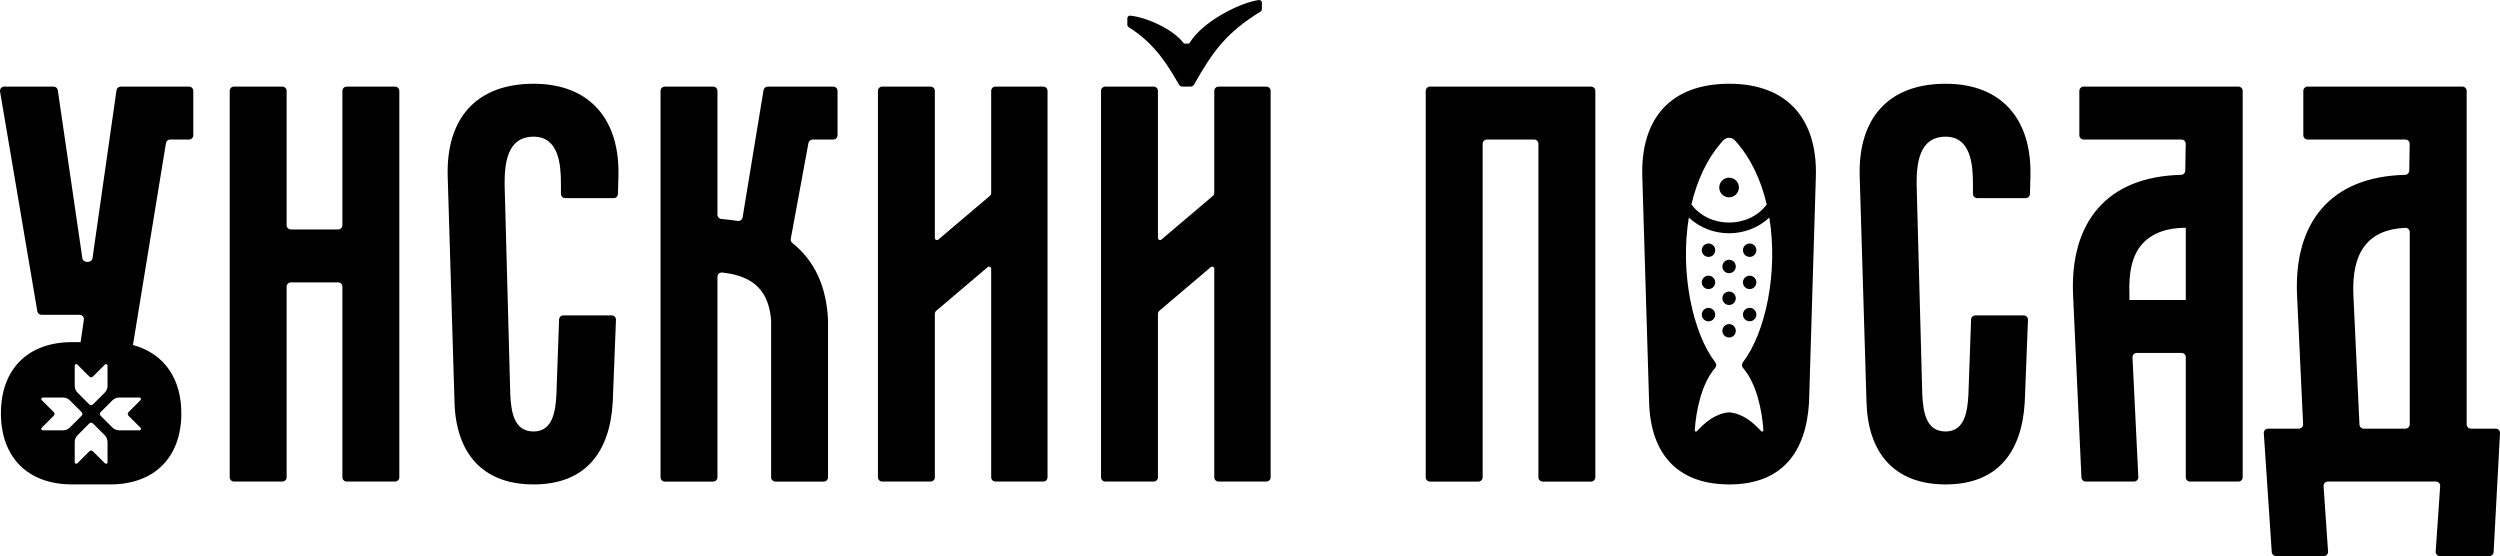 <?xml version="1.0" encoding="UTF-8"?> <svg xmlns="http://www.w3.org/2000/svg" xmlns:xlink="http://www.w3.org/1999/xlink" xmlns:xodm="http://www.corel.com/coreldraw/odm/2003" xml:space="preserve" width="92.857mm" height="20.656mm" version="1.1" style="shape-rendering:geometricPrecision; text-rendering:geometricPrecision; image-rendering:optimizeQuality; fill-rule:evenodd; clip-rule:evenodd" viewBox="0 0 43791.32 9741.17"> <defs> <style type="text/css"> .fil0 {fill:black;fill-rule:nonzero} </style> </defs> <g id="Слой_x0020_1">  <path class="fil0" d="M15453.28 1516.81l847.09 0c41.31,0 74.94,33.63 74.94,74.89l0 2575.64c0,31.97 37.21,49.23 61.64,28.53l898.77 -762.53c17.4,-14.76 26.46,-34.38 26.46,-57.16l0 -1784.49c0,-41.26 33.63,-74.89 74.89,-74.89l837.18 0c41.26,0 74.89,33.63 74.89,74.89l0 6768.63c0,41.26 -33.63,74.94 -74.89,74.94l-837.18 0c-41.26,0 -74.89,-33.67 -74.89,-74.94l0 -3652.3c0,-32.02 -37.21,-49.23 -61.64,-28.53l-898.77 762.53c-17.4,14.76 -26.46,34.38 -26.46,57.16l0 2861.15c0,41.26 -33.63,74.94 -74.94,74.94l-847.09 0c-41.26,0 -74.89,-33.67 -74.89,-74.94l0 -6768.63c0,-41.26 33.63,-74.89 74.89,-74.89zm24889.18 5912.96l-106.02 -2254.29c-58.67,-1277.85 586.39,-2082.16 1891.92,-2112.67 40.23,-0.9 72.48,-33.39 73.15,-73.62l7.59 -469.15c0.61,-42.07 -32.73,-76.12 -74.94,-76.12l-1713.13 0c-41.26,0 -74.94,-33.63 -74.94,-74.89l0 -777.29c0,-41.26 33.67,-74.89 74.94,-74.89l2711.27 0c41.26,0 74.89,33.63 74.89,74.89l0 5841.51c0,41.26 33.67,74.94 74.94,74.94l434.2 0c43.25,0 77.11,35.7 74.84,78.85l-111.63 2083.2c-2.08,39.85 -34.95,70.93 -74.8,70.93l-865.62 0c-43.62,0 -77.77,-36.55 -74.75,-80.08l78.8 -1145.75c2.97,-43.53 -31.17,-80.08 -74.8,-80.08l-1893.14 0c-43.58,0 -77.77,36.55 -74.75,80.08l78.8 1145.75c2.97,43.53 -31.17,80.08 -74.75,80.08l-836.71 0c-39.47,0 -72.06,-30.47 -74.7,-69.89l-139.55 -2083.2c-2.83,-43.53 31.17,-79.89 74.75,-79.89l539.27 0c43.06,0 76.78,-35.46 74.84,-78.43zm-10055.07 -2644.59c64.84,0 117.57,-52.77 117.57,-117.57 0,-64.99 -52.72,-117.62 -117.57,-117.62 -64.84,0 -117.57,52.63 -117.57,117.62 0,64.8 52.72,117.57 117.57,117.57zm-360.44 -285.03c64.84,0 117.57,-52.68 117.57,-117.57 0,-64.89 -52.72,-117.57 -117.57,-117.57 -64.94,0 -117.57,52.68 -117.57,117.57 0,64.89 52.63,117.57 117.57,117.57zm720.89 -0.05c64.94,0 117.52,-52.68 117.52,-117.57 0,-64.94 -52.58,-117.57 -117.52,-117.57 -64.89,0 -117.57,52.63 -117.57,117.57 0,64.89 52.68,117.57 117.57,117.57zm-720.93 563.7c64.94,0 117.57,-52.63 117.57,-117.52 0,-64.99 -52.63,-117.52 -117.57,-117.52 -64.94,0 -117.48,52.54 -117.48,117.52 0,64.89 52.54,117.52 117.48,117.52zm0.05 564.74c64.94,0 117.57,-52.72 117.57,-117.57 0,-64.94 -52.63,-117.62 -117.57,-117.62 -64.84,0 -117.52,52.68 -117.52,117.62 0,64.84 52.68,117.57 117.52,117.57zm720.84 -1.08c64.94,0 117.52,-52.72 117.52,-117.57 0,-64.94 -52.58,-117.62 -117.52,-117.62 -64.84,0 -117.52,52.68 -117.52,117.62 0,64.84 52.68,117.57 117.52,117.57zm0.05 -563.66c64.89,0 117.48,-52.72 117.48,-117.57 0,-64.94 -52.58,-117.57 -117.48,-117.57 -64.89,0 -117.57,52.63 -117.57,117.57 0,64.84 52.68,117.57 117.57,117.57zm-360.44 848.69c64.84,0 117.57,-52.63 117.57,-117.57 0,-64.84 -52.72,-117.57 -117.57,-117.57 -64.84,0 -117.57,52.72 -117.57,117.57 0,64.94 52.72,117.57 117.57,117.57zm0 -570.16c64.84,0 117.57,-52.72 117.57,-117.57 0,-64.94 -52.72,-117.57 -117.57,-117.57 -64.84,0 -117.57,52.63 -117.57,117.57 0,64.84 52.72,117.57 117.57,117.57zm6025.96 -166.85c-58.53,-1277.85 586.29,-2082.16 1891.87,-2112.67 40.23,-0.9 72.53,-33.39 73.19,-73.62l7.55 -469.15c0.61,-42.07 -32.73,-76.12 -74.8,-76.12l-1713.27 0c-41.26,0 -74.89,-33.63 -74.89,-74.89l0 -777.29c0,-41.26 33.63,-74.89 74.89,-74.89l2711.32 0c41.26,0 74.89,33.63 74.89,74.89l0 6768.63c0,41.26 -33.63,74.89 -74.89,74.89l-847.04 0c-41.26,0 -74.94,-33.63 -74.94,-74.89l0 -2103.19c0,-41.26 -33.63,-74.94 -74.89,-74.94l-783.56 0c-43.1,0 -76.97,35.51 -74.84,78.62l102.01 2095.84c2.12,43.06 -31.74,78.57 -74.84,78.57l-846.66 0c-40.04,0 -72.96,-31.46 -74.8,-71.45l-146.29 -3188.34zm1216.26 -907.17c-172.79,186.05 -249.24,488.44 -229.29,907.12l0 79.75 986.87 0 0 -1266.01c-332.29,0 -584.83,93.05 -757.58,279.14zm-7947.25 -457.31c391.47,366.62 1018.61,366.62 1410.04,0 157.51,960.79 -66.21,2018.07 -463.58,2536.59 -22.31,29.05 -20.99,70.13 3.07,97.62 238.58,272.49 334.98,754.37 356.62,1091.14 1.23,20.75 -22.78,32.12 -36.69,17.21 -132.52,-141.95 -315.74,-310.27 -564.41,-331.16 -248.67,20.89 -431.94,189.21 -564.41,331.16 -13.96,14.9 -38.06,3.54 -36.74,-17.21 21.65,-336.86 118.09,-818.65 356.67,-1091.14 24,-27.49 25.37,-68.57 3.07,-97.62 -397.37,-518.52 -621.14,-1575.8 -463.63,-2536.59zm808.32 -1350.85c278.34,305.74 457.4,698.77 556.35,1121.56 -315.74,422.84 -1003,421.61 -1319.16,0.05 98.85,-422.74 277.87,-815.91 556.25,-1121.61 56.17,-61.87 150.3,-61.73 206.56,0zm69 824.17c0,-95.12 -77.15,-172.28 -172.23,-172.28 -95.12,0 -172.28,77.15 -172.28,172.28 0,95.12 77.15,172.28 172.28,172.28 95.07,0 172.23,-77.15 172.23,-172.28zm1348.02 -202.41c26.41,-994.98 -498.39,-1614.95 -1515.3,-1614.95 -1028.09,0 -1551.8,605.39 -1525.29,1614.95l119.64 3967.71c26.74,892.5 487.3,1435.5 1405.65,1435.5 918.96,0 1343.35,-560.17 1395.65,-1435.5l119.64 -3967.71zm-6758.82 -1565.05l2820.97 0c41.26,0 74.89,33.63 74.89,74.89l0 6768.63c0,41.26 -33.63,74.89 -74.89,74.89l-847.13 0c-41.26,0 -74.89,-33.63 -74.89,-74.89l0 -5841.51c0,-41.26 -33.63,-74.94 -74.94,-74.94l-827.09 0c-41.26,0 -74.89,33.67 -74.89,74.94l0 5841.51c0,41.26 -33.67,74.89 -74.94,74.89l-847.09 0c-41.26,0 -74.89,-33.63 -74.89,-74.89l0 -6768.63c0,-41.26 33.63,-74.89 74.89,-74.89zm7526.45 1565.05c-26.41,-992.86 486.74,-1614.95 1505.35,-1614.95 1001.02,0 1511.29,645.9 1485.35,1614.95l-8.06 315.88c-1.04,40.6 -34.33,72.96 -74.94,72.96l-848.88 0c-41.26,0 -74.89,-33.63 -74.89,-74.89l0 -174.4c0,-337.57 -36.36,-827.37 -478.58,-827.37 -463.02,0 -508.38,464.53 -508.38,827.37l99.7 3698.57c16.74,277.16 55.51,637.98 408.69,637.98 343.04,0 382.61,-372.04 398.78,-637.98l47.25 -1323.45c1.41,-40.27 34.52,-72.2 74.84,-72.2l846.71 0c42.87,0 76.49,35.04 74.84,77.81l-56.69 1447.43c-51.78,866.66 -472.45,1435.5 -1385.75,1435.5 -907.64,0 -1359.48,-560.26 -1385.7,-1435.5l-119.64 -3967.71zm8829.14 4426.29l730.93 0c41.26,0 74.89,-33.67 74.89,-74.94l0 -3367.6c0,-43.06 -35.18,-76.63 -78.19,-74.84 -650.62,28.63 -944.57,423.21 -908.77,1184.66l106.3 2261.32c1.89,39.99 34.85,71.4 74.84,71.4zm-22043.36 -5991.39l847.13 0c41.26,0 74.89,33.63 74.89,74.89l0 2575.64c0,31.97 37.26,49.23 61.64,28.53l898.82 -762.53c17.35,-14.76 26.41,-34.38 26.41,-57.16l0 -1784.49c0,-41.26 33.67,-74.89 74.94,-74.89l837.14 0c41.26,0 74.89,33.63 74.89,74.89l0 6768.63c0,41.26 -33.63,74.94 -74.89,74.94l-837.14 0c-41.26,0 -74.94,-33.67 -74.94,-74.94l0 -3652.3c0,-32.02 -37.21,-49.23 -61.64,-28.53l-898.77 762.53c-17.4,14.76 -26.46,34.38 -26.46,57.16l0 2861.15c0,41.26 -33.63,74.94 -74.89,74.94l-847.13 0c-41.26,0 -74.89,-33.67 -74.89,-74.94l0 -6768.63c0,-41.26 33.63,-74.89 74.89,-74.89zm-17394.9 5498.38c34.71,-34.66 76.87,-52.11 125.87,-52.11l350.63 0c23.72,0 35.65,28.67 18.77,45.51l-210.38 210.47c-17.45,17.26 -17.45,45.7 0,62.96l210.38 210.47c16.88,16.84 4.95,45.56 -18.77,45.56l-350.63 0c-49,0 -91.16,-17.4 -125.87,-52.06l-203.87 -204.06c-17.31,-17.31 -17.31,-45.46 0,-62.77l203.87 -203.97zm-605.3 605.3l203.87 -203.87c17.26,-17.45 45.7,-17.45 62.91,0l203.92 203.87c34.62,34.62 52.11,76.73 52.11,125.78l0 350.73c0,23.72 -28.67,35.65 -45.51,18.77l-210.52 -210.38c-17.21,-17.45 -45.65,-17.45 -62.91,0l-210.47 210.38c-16.84,16.88 -45.56,4.95 -45.56,-18.77l0 -350.73c0,-49.05 17.54,-91.16 52.16,-125.78zm-611.1 -657.41l350.73 0c49.05,0 91.16,17.5 125.78,52.11l203.87 203.87c17.45,17.26 17.45,45.7 0,62.96l-203.87 203.97c-34.62,34.52 -76.73,52.06 -125.78,52.06l-350.73 0c-23.72,0 -35.65,-28.72 -18.77,-45.56l210.38 -210.47c17.45,-17.26 17.45,-45.7 0,-62.96l-210.38 -210.47c-16.88,-16.84 -4.95,-45.51 18.77,-45.51zm2426.57 275.93c0,-577.47 -272.77,-1038.27 -847.42,-1196.31l577.99 -3535.96c5.99,-36.55 36.93,-62.82 73.95,-62.82l329.93 0c41.31,0 74.94,-33.63 74.94,-74.94l0 -777.29c0,-41.26 -33.63,-74.89 -74.94,-74.89l-1196.02 0c-37.49,0 -68.81,27.16 -74.14,64.33l-420.24 2941.7c-12.5,87.58 -165.39,87.58 -178.03,0.33l-429.86 -2942.31c-5.42,-37.07 -36.74,-64.04 -74.18,-64.04l-863.36 0c-46.69,0 -81.63,41.41 -73.85,87.43l652.51 3847.73c6.13,36.31 36.97,62.39 73.85,62.39l667.55 0c45.93,0 80.69,40.23 74.09,85.69l-57.3 392.8 -149.5 0c-773.42,0 -1246.15,472.31 -1246.15,1246.15 0,773.85 472.73,1246.06 1246.15,1246.06l667.93 0c773.47,0 1246.11,-472.21 1246.11,-1246.06zm-1867.63 -484.29l0 -350.63c0,-23.72 28.63,-35.7 45.56,-18.77l210.57 210.38c17.31,17.31 45.46,17.31 62.77,0l210.57 -210.38c16.84,-16.88 45.51,-4.95 45.51,18.77l0 350.63c0,49 -17.5,91.25 -52.11,125.78l-203.92 203.92c-17.21,17.45 -45.65,17.45 -62.91,0l-203.87 -203.92c-34.62,-34.52 -52.16,-76.78 -52.16,-125.78zm19343.08 -5272.95c-176.47,-301.73 -403.22,-708.86 -882.5,-1006.77 -14.2,-8.82 -22.26,-23.25 -22.26,-40.04l0 -114.22c0,-28.15 24.1,-49.8 52.06,-46.92 284,29.62 750.64,236.79 932.02,479.81 4.57,6.08 11.18,9.48 18.86,9.48l67.58 0c8.54,0 15.8,-4.2 20.18,-11.46 229.24,-381.76 895.61,-710.04 1212.95,-751.21 28.39,-3.68 53.24,18.11 53.24,46.74l0 114.36c0,16.79 -8.06,31.27 -22.35,40.09 -603.22,373.88 -831.38,689.62 -1165.89,1279.36 -12.92,22.73 -35.37,35.84 -61.54,35.84l-141.29 0c-25.84,0 -48.06,-12.78 -61.07,-35.04zm-16553.19 35.04l847.09 0c41.26,0 74.94,33.63 74.94,74.89l0 2352.34c0,41.26 33.63,74.94 74.89,74.94l827.09 0c41.31,0 74.94,-33.67 74.94,-74.94l0 -2352.34c0,-41.26 33.63,-74.89 74.89,-74.89l847.13 0c41.26,0 74.89,33.63 74.89,74.89l0 6768.63c0,41.26 -33.63,74.94 -74.89,74.94l-847.13 0c-41.26,0 -74.89,-33.67 -74.89,-74.94l0 -3339.3c0,-41.26 -33.63,-74.89 -74.94,-74.89l-827.09 0c-41.26,0 -74.89,33.63 -74.89,74.89l0 3339.3c0,41.26 -33.67,74.94 -74.94,74.94l-847.09 0c-41.26,0 -74.89,-33.67 -74.89,-74.94l0 -6768.63c0,-41.26 33.63,-74.89 74.89,-74.89zm3743.18 1565.1c-26.46,-992.91 486.74,-1614.99 1505.3,-1614.99 1001.06,0 1511.29,645.9 1485.4,1614.99l-8.11 315.88c-1.04,40.56 -34.29,72.96 -74.89,72.96l-848.93 0c-41.26,0 -74.89,-33.67 -74.89,-74.94l0 -174.35c0,-337.62 -36.31,-827.42 -478.58,-827.42 -462.97,0 -508.38,464.57 -508.38,827.42l99.7 3698.52c16.79,277.16 55.51,637.98 408.69,637.98 343.09,0 382.61,-372.04 398.83,-637.98l47.25 -1323.4c1.41,-40.32 34.52,-72.25 74.84,-72.25l846.71 0c21.13,0 39.33,7.73 54,23.01 14.62,15.19 21.65,33.72 20.84,54.85l-56.73 1447.39c-51.73,866.66 -472.4,1435.5 -1385.75,1435.5 -907.64,0 -1359.43,-560.21 -1385.65,-1435.5l-119.64 -3967.66zm3803.36 -1565.1l847.09 0c41.26,0 74.94,33.63 74.94,74.89l0 2168.74c0,38.91 29.33,71.12 68.05,74.61 77.48,7.07 173.55,18.53 288.38,34.24 40.18,5.47 77.53,-22.02 84.13,-62.02l366.53 -2227.69c5.99,-36.5 36.93,-62.77 73.95,-62.77l1147.45 0c41.26,0 74.94,33.63 74.94,74.89l0 777.29c0,41.31 -33.67,74.94 -74.94,74.94l-361.2 0c-36.45,0 -67.01,25.47 -73.62,61.36l-309.42 1678.19c-5.19,27.92 4.76,54.52 27.02,72.2 389.26,309.65 597.85,759.56 625.62,1349.43l0 2755.23c0,41.26 -33.63,74.94 -74.94,74.94l-847.09 0c-41.26,0 -74.89,-33.67 -74.89,-74.94l0 -2755.23c-42.16,-476.5 -268.95,-769.41 -857.23,-831.52 -44.52,-4.76 -82.77,29.85 -82.77,74.51l0 3512.24c0,41.26 -33.67,74.94 -74.94,74.94l-847.09 0c-41.26,0 -74.94,-33.67 -74.94,-74.94l0 -6768.63c0,-41.26 33.67,-74.89 74.94,-74.89z"></path> </g> </svg> 